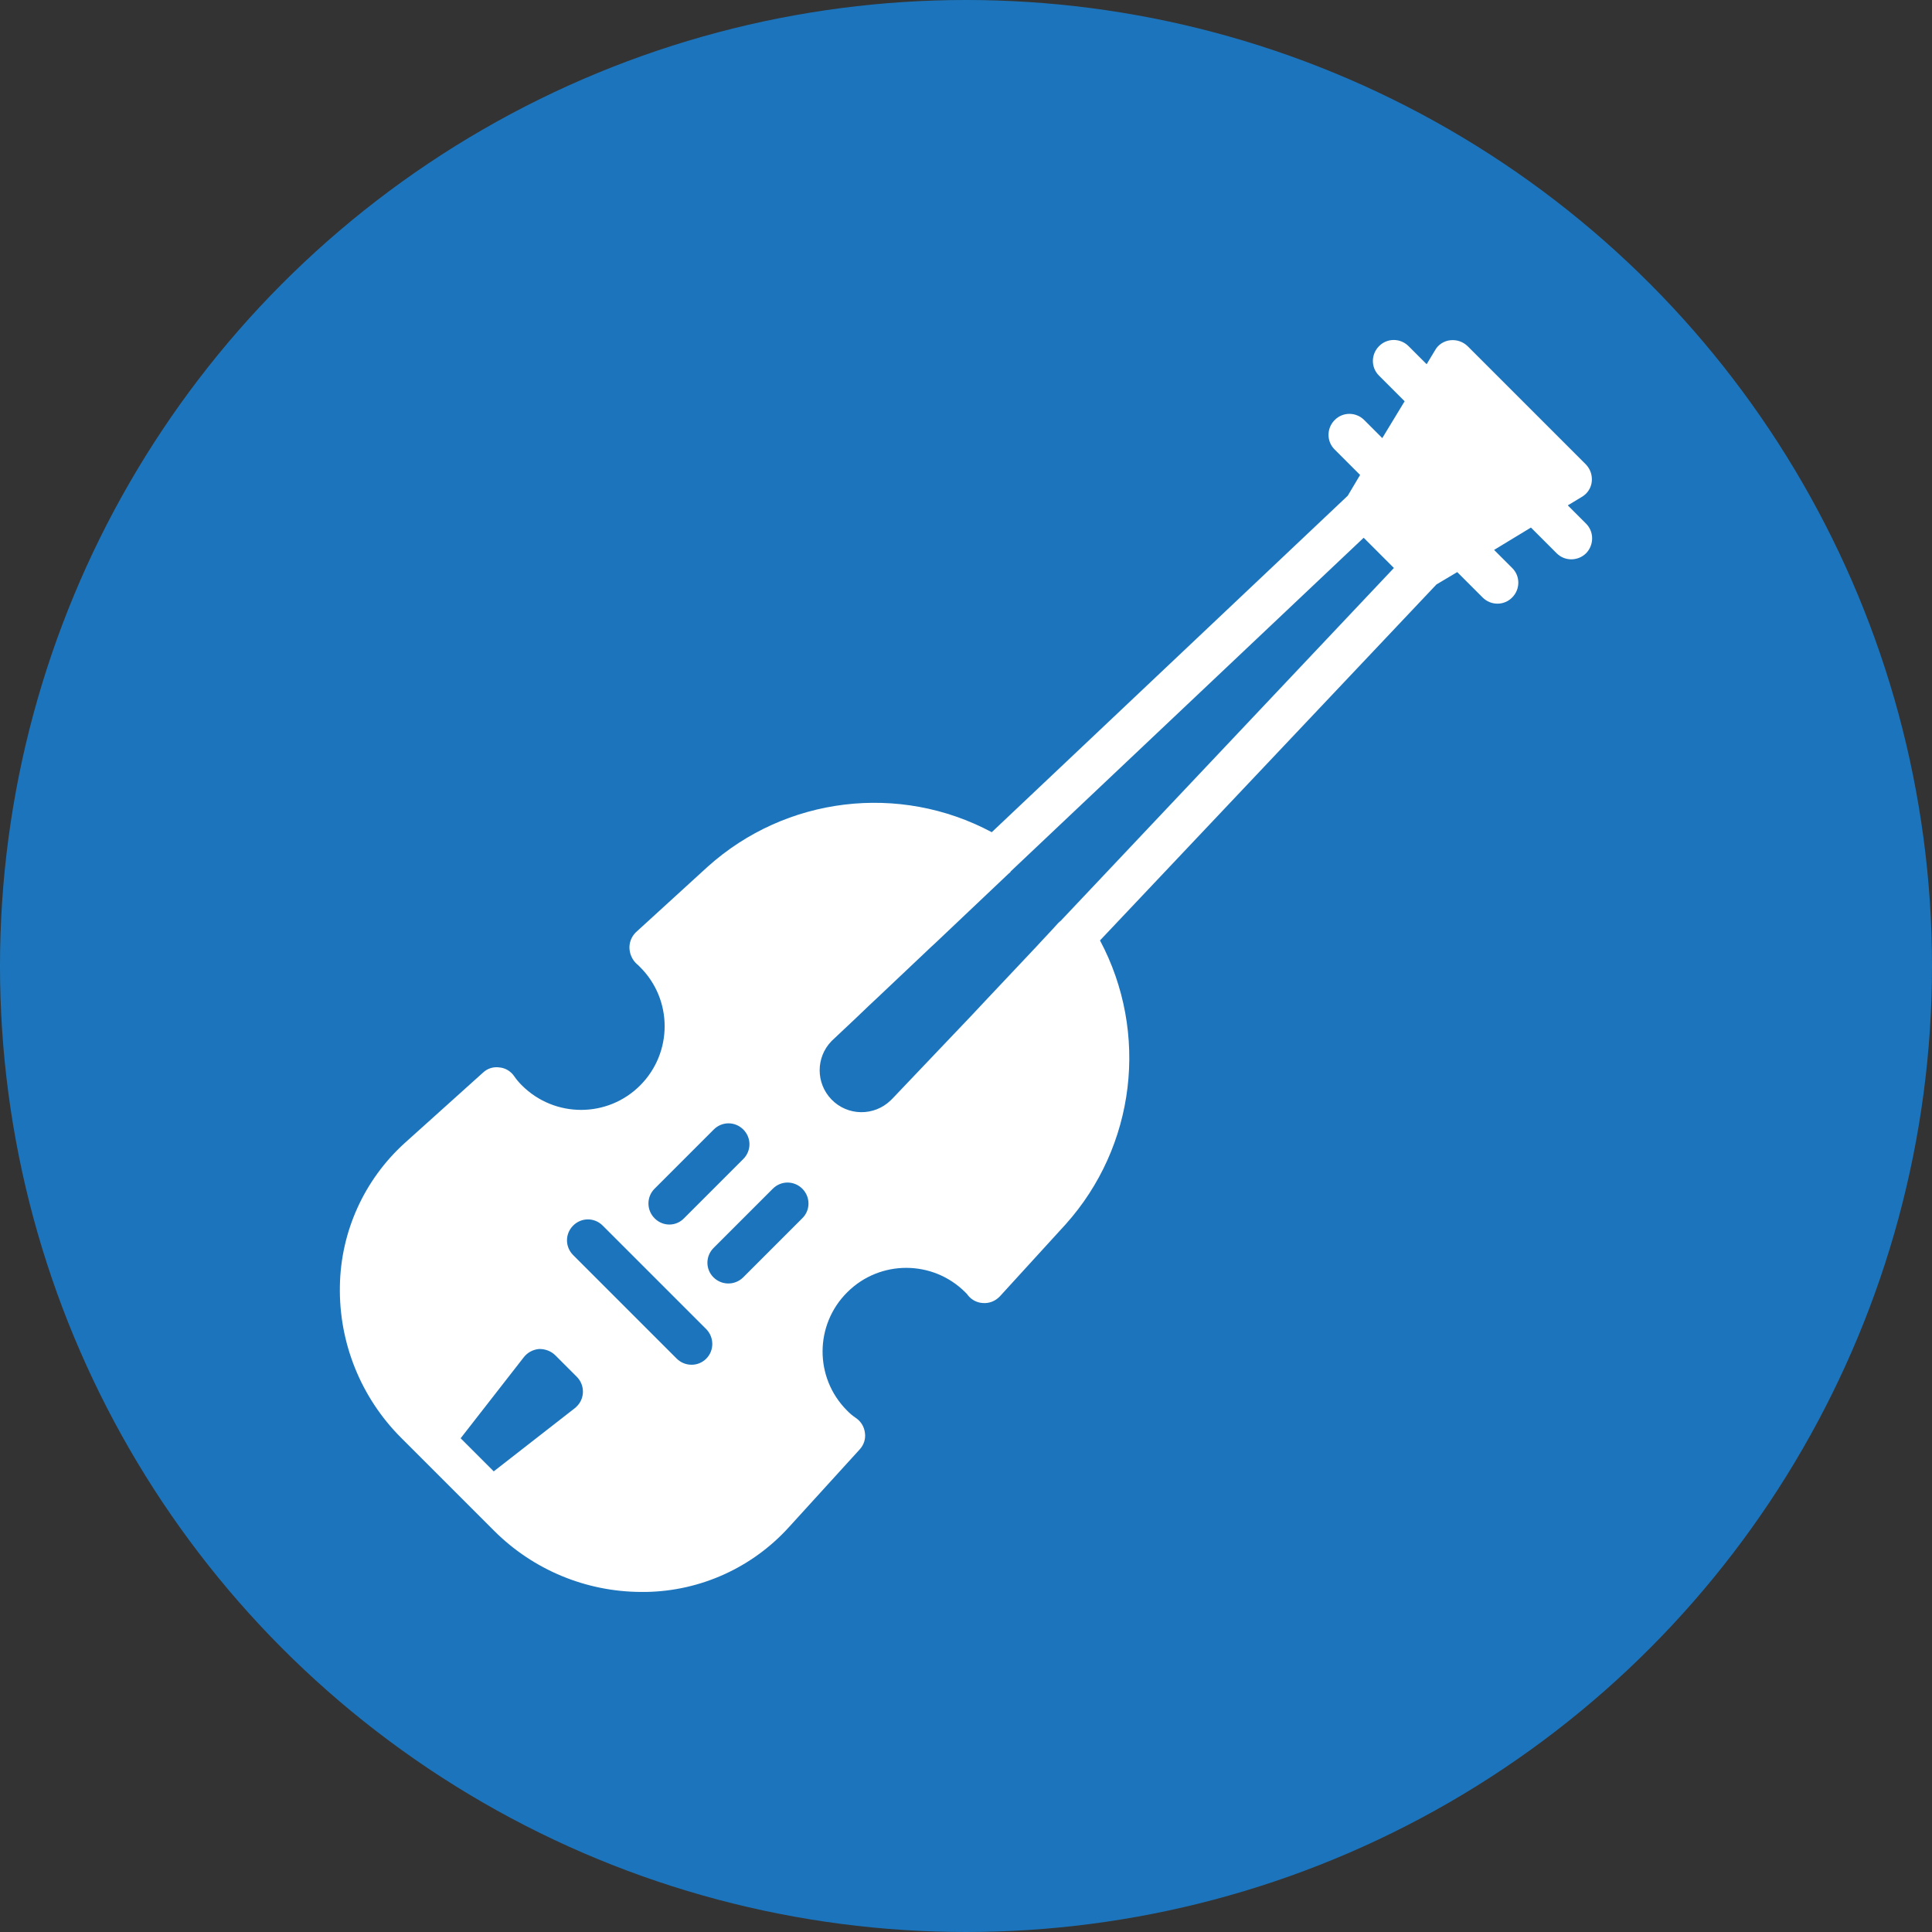 <?xml version="1.0" encoding="utf-8"?>
<!-- Generator: Adobe Illustrator 25.0.0, SVG Export Plug-In . SVG Version: 6.00 Build 0)  -->
<svg version="1.1" xmlns="http://www.w3.org/2000/svg" xmlns:xlink="http://www.w3.org/1999/xlink" x="0px" y="0px"
	 viewBox="0 0 1080 1080" style="enable-background:new 0 0 1080 1080;" xml:space="preserve">
<rect x="0" y="0" width="1080" height="1080" fill="#333333" stroke="none"/>
<style type="text/css">
	.st0{fill:#1C75BC;}
	.st1{fill:#FFFFFF;}
</style>
<g id="CIRCLE">
	<circle class="st0" cx="540" cy="540" r="540"/>
</g>
<g id="VIOLA">
	<g>
		<g>
			<path class="st1" d="M886.6,292.7c0,0-0.1-0.1-0.1-0.1l-10.1-10.1l0,0l7.8-4.7c3.1-1.8,5.2-4.9,5.6-8.5c0.4-3.6-0.8-7.1-3.3-9.7
				l-66.1-66.1c-2.6-2.5-6.1-3.7-9.7-3.3c-3.6,0.4-6.8,2.5-8.5,5.6l-4.7,7.8l0,0l-10.1-10.1c-4.6-4.6-12-4.6-16.5,0
				c-4.6,4.6-4.6,12,0,16.5l14.3,14.3l0,0l-12.5,20.6l-10.1-10.1c-4.6-4.6-12-4.6-16.5,0c-4.6,4.6-4.6,12,0,16.5l14.2,14.2l0,0
				l-6.9,11.6l-0.1,0.1l-198.9,188c-51.7-27.6-115.1-19.9-158.7,19.2l-40.3,36.8c-2.5,2.5-3.8,5.9-3.5,9.4c0.3,3.5,2,6.7,4.8,8.9
				l1.1,1.1c18.3,18.2,18.3,47.8,0.1,66.1c-18.2,18.3-47.8,18.3-66.1,0.1c-1.6-1.6-3.1-3.3-4.3-5.1c-1.9-2.8-4.9-4.7-8.3-5
				c-3.4-0.5-6.8,0.6-9.2,2.9L226.2,639c-22.6,20.5-35.7,49.4-36.2,79.9c-0.6,31.8,11.8,62.4,34.2,84.8l9.5,9.5l33,33l9.5,9.5
				c21.8,21.8,51.3,34.1,82.2,34.2h2.7c30.5-0.5,59.4-13.6,79.9-36.2l39.6-43.5c2.3-2.5,3.4-5.9,2.9-9.2c-0.4-3.4-2.2-6.4-5-8.3
				c-1.9-1.3-3.6-2.7-5.1-4.3c-18.2-18.3-18.1-47.9,0.3-66.1c18.2-18.1,47.7-18.1,65.9,0.1l0.9,0.9c2,3,5.3,4.9,8.9,5.1
				c3.6,0.3,7-1.1,9.5-3.7l36.8-40.3c39.1-43.6,46.7-107,19.2-158.7l188-198.9l0.1-0.1l11.6-6.9l0,0l14.2,14.2
				c4.6,4.6,12,4.6,16.5,0c4.6-4.6,4.6-12,0-16.5l-10.1-10.1l20.6-12.5l0,0l14.3,14.3c4.5,4.6,11.9,4.6,16.5,0.1
				C891.1,304.7,891.2,297.3,886.6,292.7z M536.2,482.3l-32,30.4l-2.2,2.1L536.2,482.3z M365.9,664.5
				C365.9,664.5,365.9,664.5,365.9,664.5l33.1-33.1c4.6-4.6,11.9-4.6,16.5,0c4.6,4.6,4.6,11.9,0,16.5L382.4,681
				c-4.4,4.6-11.6,4.7-16.2,0.3c-0.1-0.1-0.2-0.2-0.3-0.3C361.4,676.5,361.3,669.1,365.9,664.5z M322.4,786.2
				c-0.4,0.4-0.7,0.7-1.1,1l-45.3,35.3l-18.5-18.5l35.3-45.3c2.1-2.7,5.2-4.3,8.5-4.6c3.3-0.1,6.6,1.1,9,3.4l12.2,12.2
				C327,774.3,327,781.7,322.4,786.2z M394.8,759.5c-2.2,2.2-5.1,3.4-8.2,3.4c-3.1,0-6.1-1.2-8.3-3.4l-57.9-57.9
				c-4.6-4.6-4.6-11.9,0-16.5c4.6-4.6,11.9-4.6,16.5,0l57.9,57.9C399.3,747.6,399.3,755,394.8,759.5z M448.5,681l-33.1,33.1
				c-4.6,4.5-11.9,4.5-16.5,0c-4.6-4.5-4.6-11.9,0-16.5c0,0,0,0,0,0l33.1-33.1c4.6-4.6,11.9-4.6,16.5,0
				C453.1,669.1,453.1,676.5,448.5,681z M593,514.7l-0.2,0.2h-0.1l-0.7,0.7h-0.1l-4.2,4.6l-5.8,6.2l-2.3,2.5l-27.9,29.6l-9.1,9.7
				l-10.1,10.6L499,614l-0.2,0.2l-0.7,0.7l-0.2,0.2c-9.3,9-24.1,8.8-33.1-0.5c-8.8-9.1-8.8-23.5,0-32.6l0.2-0.2l13.7-12.9l7-6.7
				l4.7-4.4l27.6-26.1l2.2-2.1l2.3-2.1l41.7-39.5h0.1c0.3-0.2,0.5-0.5,0.7-0.8v-0.1l197.3-186.5l16.9,16.9L593,514.7z"/>
		</g>
	</g>
</g>
<g>
</g>
<g>
</g>
<g>
</g>
<g>
</g>
<g>
</g>
<g>
</g>
</svg>

